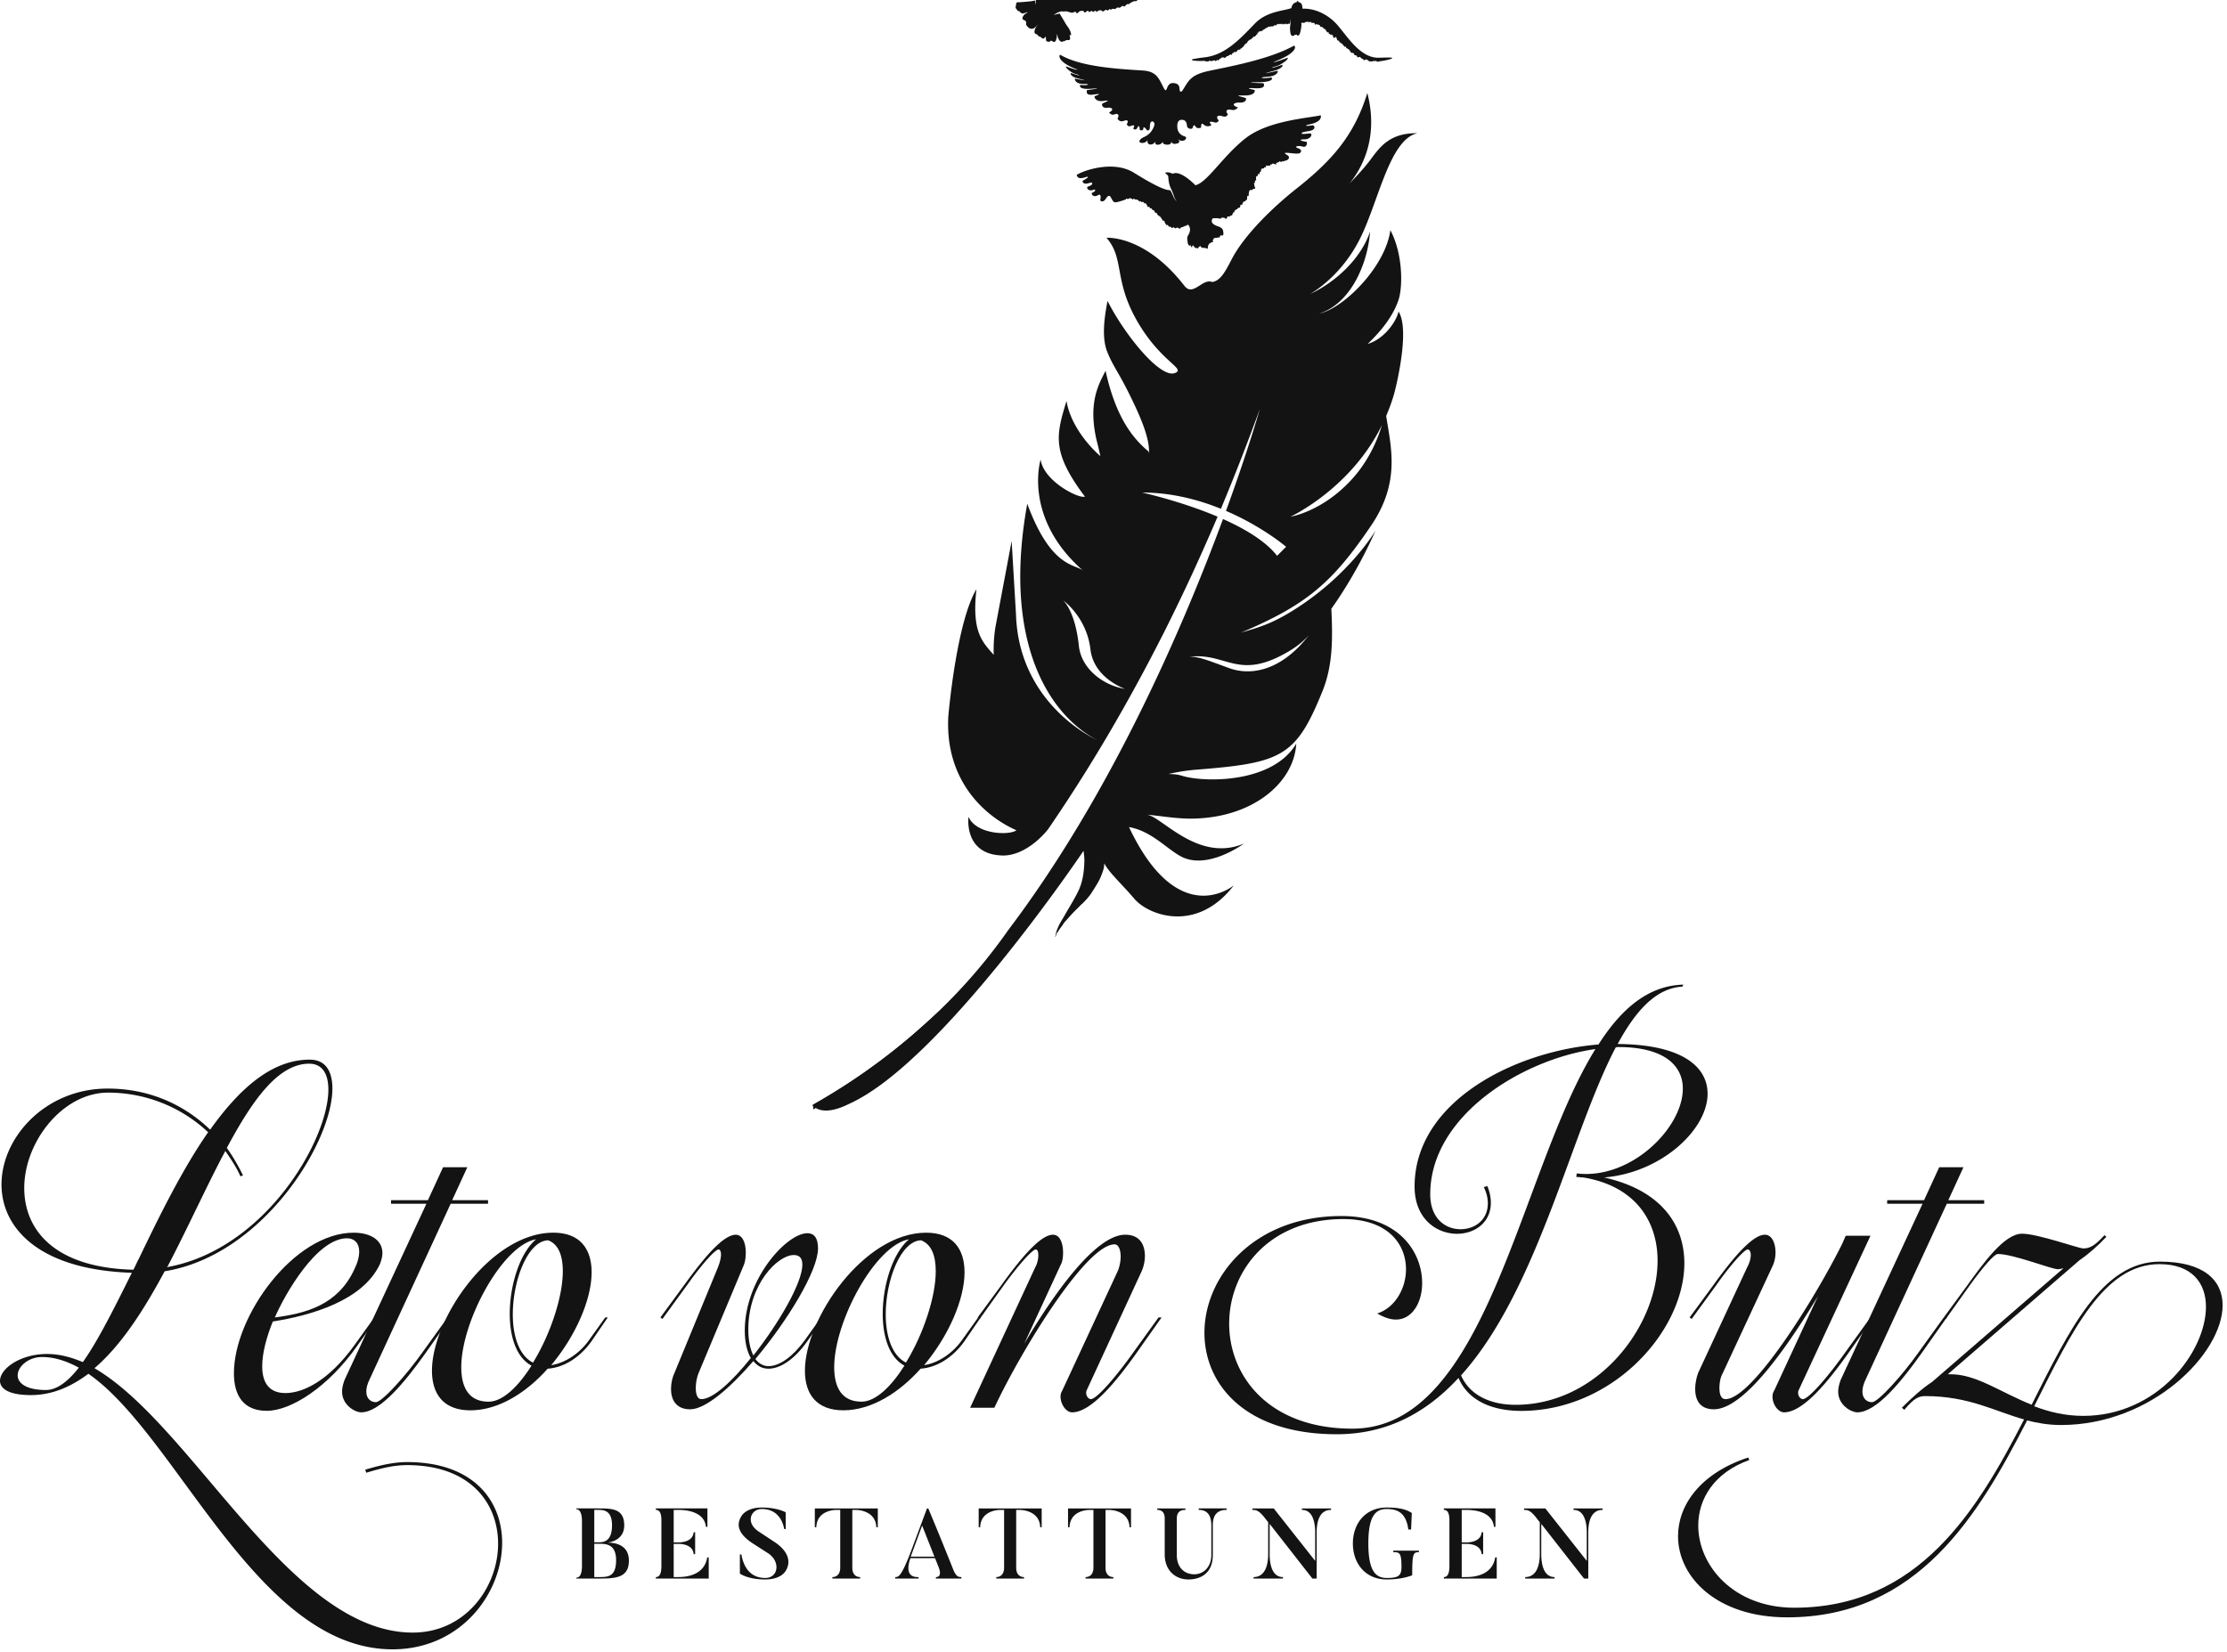 <?xml version="1.0"?>
<svg xmlns="http://www.w3.org/2000/svg" xml:space="preserve" style="fill-rule:evenodd;clip-rule:evenodd;stroke-linejoin:round;stroke-miterlimit:2" viewBox="0 0 286 212" width="190" height="141"><path d="M80.768 34.437c-.46.152-.603.043-.659-.17.458-.307 2.718-1.132 4.279-.153 1.673 1.05 2.438 1.329 2.68 1.285.205.314.229.586.487.848-.207-.285-.19-.434-.39-.876l-.108-.241c-.122-.347-.13-.718-.13-.718.013-.112-.246-.291-.246-.291.206-.132.583.062.583.062.555-.317 1.684.855 1.684.855.892-.221 2.029-2.157 3.708-3.484s4.583-1.497 5.615-1.723c.05.188-.029.518-.878.686-.351.07-.309.154.307.053.173.119.159.355-.312.434-.436.072-.546.106-.536.173.008.047.034.058.657.001.173.099-.017.438-.442.441-.392.004-.33.078-.166.122.213.057.33.068.33.068.019.108.017.444-.32.347-.337-.096-.644.016-.363.112.28.096.307.218.211.336-.097.119-.435.074-.707.043-.72-.081-.402.054-.24.167s.135.356-.27.417c-.022.04-.067.026-.1.026-.015 0-.043-.008-.058-.001-.021.011-.02.047-.031.052-.026.013-.208-.122-.183.003-.043.023-.079.003-.119.026-.016.008-.018.025-.041.035-.022.009-.033-.015-.06.002.005.033.017.065.021.098-.044.031-.123-.019-.169-.028-.048-.01-.132-.027-.174 0 .005.016.004.04.01.055-.043.032-.077-.041-.114-.008-.02.019-.015.078-.018.104-.027.011-.045-.016-.073-.025-.052-.014-.042.013-.075.024-.05.019-.111-.059-.164-.02a.3.3 0 0 1-.001.12c-.028.016-.061-.001-.092.007-.014.004-.011-.015-.027-.003s-.007.048-.021.063c-.045.045-.123.006-.171.046-.059.048-.058.103-.061.174-.004.103-.058.019-.09.095-.028.069.031.133-.064.127-.041-.002-.042-.027-.069.01-.021.03-.001.092-.023.119s-.062.016-.086.041c-.027.026-.03.069-.032.106-.005.07.013.142.004.21-.054-.032-.086.007-.09.064-.003.031.02.055.005.085a.3.3 0 0 1-.073.04c.013.056.014.117.031.177.008.032.012.069.025.099.01.029.043.058.04.092-.004.064-.085.04-.135.057-.067.023-.073.065-.118.107-.069-.062-.175-.012-.197.071a1 1 0 0 0-.037.264c0 .022.003.059-.012.076-.023.027-.022-.001-.05.009-.06.021-.052.044-.058.109-.006.085.024.218-.094.198-.011.023-.022.063-.038.082-.029.032-.032.015-.066.02-.073.011-.098.047-.123.114-.017.047-.033.127-.08.142-.027.009-.059-.023-.081-.008-.024.015-.02.082-.026.107s-.012.071-.026.091c-.029.038-.06.014-.099.027-.053.016-.085.078-.128.11-.049.036-.12.046-.154.098-.029.043-.037.174-.115.13-.013.024-.013.048-.021.073-.01.033-.01.031-.022.048s-.023.014-.034.048a.2.2 0 0 0-.01.066c-.039.03-.051-.013-.084-.007-.041.007-.032.026-.057.051-.034.033-.045.045-.092.041-.023-.002-.061-.025-.085-.016-.065.024-.05.161-.124.177-.051.01-.129-.074-.171-.094-.05.07-.113-.033-.156.003-.03.026-.011.067-.057.079-.005.001-.039-.015-.05-.016-.017 0-.035.012-.052.015-.07.01-.106-.036-.178-.03-.062.005-.124-.003-.185.004-.027.003-.122-.013-.139.004 0 0-.347.354.352.587.167.056.379.145.409.351.012.09.035.17.015.26-.01.046-.038.15-.082.059-.018.016-.031.034-.054.042-.027-.174-.15.143-.158.149-.064-.047-.06-.032-.119-.011-.043.014-.096.015-.143.021-.041.006-.102-.007-.136.028-.032.033-.032.105-.088.112-.011.06.023.116.013.177-.03.023-.043-.01-.07-.007-.032.004-.026.017-.046.029-.027.015-.081.023-.089.063-.072-.037-.156.179-.17.233-.009.04-.004.121-.024.153-.032.051-.058.013-.092-.009-.038-.025-.061-.024-.109-.029-.13-.015-.237.022-.319-.109-.078-.126-.04.054-.133.021-.016.037-.036.088-.066.108-.072.048-.079-.032-.125-.054-.01.1-.112.008-.14-.03-.019-.026-.028-.06-.052-.084-.02-.02-.054-.021-.064-.054-.054.053-.046.083-.06.151-.077-.008-.082-.086-.11-.152-.055-.007-.03.052-.093.027-.034-.013-.054-.045-.071-.072a.4.4 0 0 1-.051-.136c-.007-.049-.003-.093-.014-.14a1 1 0 0 1-.019-.133.47.47 0 0 1 .06-.273 1 1 0 0 0 .124-.272.57.57 0 0 0-.073-.477c-.046-.079-.105-.04-.161.001-.012.009-.007.019-.025.026-.012.004-.037.001-.051.004-.034.006-.06.024-.093.034-.055.015-.088.056-.143.064-.029.004-.062.006-.09.018-.031.013-.031.027-.049.053-.045.067-.089.042-.147 0s-.104-.042-.165-.015c-.023.009-.043.034-.07.035-.032 0-.055-.035-.081-.053-.063-.044-.087-.027-.136.014-.055.047-.076-.013-.115-.059-.048-.055-.08-.023-.14-.016a.5.5 0 0 0-.087-.123c-.035-.031-.078-.013-.117-.009-.03-.077-.089-.116-.111-.201a.22.22 0 0 0-.056-.113c-.034-.033-.057-.013-.097-.007-.006-.026-.022-.057-.032-.084-.009-.021-.024-.055-.05-.05-.026-.056-.034-.1-.08-.138-.027-.022-.052-.051-.082-.07-.012-.007-.032-.009-.042-.016s-.016-.021-.028-.032c-.02-.019-.055-.036-.07-.055-.029-.036-.059-.148-.11-.156-.017-.003-.023.023-.047.012-.016-.006-.021-.02-.03-.032-.018-.026-.031-.058-.048-.084-.013-.021-.037-.086-.06-.096-.029-.012-.042.029-.072.029-.021-.042-.04-.095-.072-.129-.041-.044-.073-.016-.119-.027-.014-.025-.053-.115-.083-.119-.048-.006-.035.084-.087.011-.051-.072-.092-.248-.189-.268-.021-.004-.039.015-.062.005-.018-.008-.026-.029-.038-.043-.028-.031-.063-.082-.104-.065-.02.009-.031.041-.055.033-.013-.003-.041-.044-.054-.055-.051-.043-.068-.043-.11.007-.04-.03-.06-.075-.105-.102-.046-.028-.1-.065-.152-.055-.037.007-.041.01-.075-.01-.021-.011-.042-.028-.063-.037-.03-.013-.05-.016-.074.009-.016.015-.017.045-.044.041-.014-.022-.042-.058-.066-.068-.035-.015-.042.017-.074.002-.018-.029-.034-.065-.072-.052-.026.01-.04.062-.068.069-.02.004-.05-.014-.077-.009-.014.002-.03.013-.045.012-.026-.001-.019-.014-.038-.022-.035-.014-.034-.002-.053.03-.018.031-.027.045-.061.05-.008.001-.009-.014-.023-.011-.006.003-.013.012-.021.016q-.016.01-.037.019-.162.057-.326.1c-.112.03-.241.081-.359.065-.082-.011-.133-.072-.178-.143-.144-.225-.167-.42-.36-.292-.085.057-.17.261-.282.331-.142.087-.302.025-.268-.104.062-.237.017-.434-.163-.324-.324.198-.514-.042-.466-.167.334-.11.282-.299.124-.23-.184.08-.426.062-.48-.171.005-.086.419-.137.382-.31.009-.08-.132-.051-.218-.024-.392.127-.487-.023-.5-.151.097-.076.416-.236.398-.282.004-.059-.129-.016-.178.001M88.92 25.621c.246-.047.492-.08.738-.109 1.549-.185 2.657-1.421 3.715-2.513.907-.937 2.199-.937 2.709-1.147.081-.35.25-.411.387-.432l.043-.096.069.012.055.085c.157.019.258.085.276.474.684-.029 1.574.225 2.363.968s1.81 2.754 3.35 2.681l.096-.002c.22-.006.441-.016.659-.009.019.001.208-.01.203.04-.004.042-.14.076-.158.082a3 3 0 0 1-.387.095 9 9 0 0 1-.273.046l-.15.021c-.031.005-.13.044-.154.022-.031-.028-.047-.059-.092-.055-.035.003-.062.017-.098.007a.17.17 0 0 0-.107.007c-.032.011-.065.028-.097.03-.04.003-.074-.018-.113-.016-.035.002-.056.013-.089-.01q-.046-.033-.092-.072c-.054-.043-.093-.067-.161-.046a1 1 0 0 0-.086.035c-.044.02-.047.012-.075-.028-.046-.067-.112-.056-.161-.109-.012-.012-.013-.035-.026-.044-.01-.007-.027.004-.038-.003-.009-.005-.01-.03-.02-.038-.015-.011-.033-.003-.05-.004-.019 0-.043-.009-.062-.002-.015.005-.024.024-.038.029-.037.016-.048-.006-.068-.04-.038-.068-.064-.12-.134-.12-.045-.001-.056.021-.08-.033-.014-.032-.024-.07-.045-.095-.045-.055-.13-.044-.187-.06-.024-.008-.049-.046-.063-.075-.019-.036-.025-.052-.052-.08-.02-.021-.031-.051-.049-.076-.025-.035-.056-.023-.083-.047-.033-.03-.03-.046-.077-.048-.048-.002-.042-.012-.058-.068-.012-.038-.034-.064-.066-.067-.029-.002-.058.036-.082.011-.022-.021-.015-.08-.04-.101-.032-.025-.049-.006-.072-.054-.021-.041-.027-.066-.062-.078-.034-.013-.056-.007-.081-.041-.012-.015-.007-.033-.026-.043-.014-.007-.034.011-.046.004-.029-.015-.02-.058-.039-.084-.011-.014-.032-.016-.045-.028-.011-.011-.017-.032-.028-.04-.027-.02-.037-.007-.069.006-.014-.055-.019-.084-.043-.128-.016-.029-.016-.049-.023-.086-.012-.063-.07-.06-.113-.011-.031.033-.037.056-.068.033-.012-.011-.014-.028-.026-.038-.015-.014-.03-.002-.042-.031-.015-.037.012-.085-.017-.114-.01-.011-.03-.008-.041-.02-.011-.011-.015-.031-.024-.04-.04-.04-.047.024-.086.028-.03.002-.046-.052-.066-.073-.03-.031-.061-.008-.092-.024.002-.04-.01-.07.002-.112-.029-.007-.066.026-.1.005-.072-.042-.098-.168-.164-.222-.03-.025-.066-.038-.099-.056-.04-.022-.061-.077-.098-.095q-.04-.017-.077-.032c-.025-.011-.074.001-.095-.021-.018-.02-.013-.064-.029-.09-.021-.035-.045-.011-.077-.022-.025-.009-.034-.055-.06-.058-.004-.001-.03.025-.04.028-.021.005-.024.002-.039-.01-.029-.021-.031-.055-.074-.035-.016.007-.056.062-.07.058-.017-.006-.018-.075-.025-.097-.018-.053-.021-.037-.058-.034-.032.003-.055-.029-.084-.025-.035.004-.039.043-.075.014-.018-.015-.039-.042-.06-.059-.025-.022-.038-.047-.072-.019-.021.018-.033.051-.057.063a.2.2 0 0 0-.018-.074c-.046.02-.129.048-.145-.032-.028.007-.04.058-.066.07-.03.014-.059-.027-.082-.03-.006.027-.025.069-.046.079-.019.01-.031-.01-.054-.003-.056.016-.189-.064-.172.052.021.144-.032.442-.07.594-.024.1-.064.27-.149.291-.192.046-.004-.069-.185-.055-.209.018-.063.075-.215.088-.189.016-.202-.225-.221-.453a1.3 1.3 0 0 1 .012-.319v-.01l.006-.035c.033-.19.009-.451.009-.451s-.011.241-.048.386a.17.17 0 0 0-.097-.044c-.014.085-.037.053-.066.029a.1.1 0 0 0-.021.05c-.027.008-.022-.017-.035-.034-.021-.029-.003-.029-.035-.023-.017.003-.026.039-.051.014-.013-.012-.013-.047-.026-.059-.007.02-.01.067-.024.081-.02.022-.023-.006-.042-.006-.021-.001-.022.029-.049.003a.13.13 0 0 1-.031-.063c-.029.079-.03.104-.079.052l-.008.023c-.036.009-.044-.062-.08-.057-.002.015-.012.036-.014.051-.027.007-.071-.094-.094-.006-.037.008-.063-.092-.083.026-.02-.023-.032-.043-.064-.04-.029.08-.046.014-.082.026-.006.026-.024.081-.046.088s-.039-.042-.057-.054c-.012.075-.051.041-.085.041l-.027.062c-.034.009-.06-.064-.082.026-.046.008-.056-.055-.096.012-.01-.019-.012-.068-.037-.042-.016.016-.007.049-.028.067-.007-.007-.02-.036-.029-.035-.016 0-.019.037-.033.038-.021.002-.032-.055-.057-.055q-.016.042-.04.076c-.011-.016-.018-.046-.029-.062-.009.02-.031.095-.046.103-.023.01-.022-.045-.043-.05-.011.029-.021.066-.044.073-.005-.062-.052.04-.069.059.007-.008-.018-.04-.021-.045-.006.025-.009.048-.025.064-.003-.005-.011-.008-.014-.013-.006.013-.016.015-.021.034q-.021-.004-.043-.005c-.009.031-.027.042-.046.033a.2.2 0 0 1-.027.063c-.013-.003-.019-.008-.022-.03-.02.007-.029.034-.032.062-.018.003-.028-.013-.04-.02-.002.011-.01.027-.012.038-.022.004-.032-.023-.048-.037-.006.014-.014.018-.019.036-.017.004-.027-.013-.04-.019-.002.015-.013.036-.014.051-.029.007-.042-.055-.067-.029-.013.013-.021.089-.028.11-.026.009-.026-.03-.046-.035-.015.049-.008.106-.027.15-.074 0-.063-.011-.097.095-.05 0-.053-.006-.073.072-.034-.001-.103-.025-.13.009-.017.021-.015.069-.035.088-.023.021-.05.001-.073 0-.016.071-.06.139-.091.067a.2.2 0 0 0-.03.077.05.05 0 0 1-.051-.022c-.016.013-.02.04-.03.05-.014.015-.027.012-.042.024a.4.4 0 0 0-.06.07c-.021.03-.034.065-.052.095-.049.08-.108-.003-.133.11-.04.002-.091.093-.115.137-.017.031-.019.052-.046.063-.011.004-.009-.026-.031-.007-.008.006-.023.052-.028.065-.045-.012-.085.097-.118.036-.014.041-.018.086-.052.1-.028.011-.065-.013-.092-.015l-.017.065c-.032.003-.047-.036-.077-.027-.013.035-.011.064-.014.094l-.044-.005a.2.2 0 0 1-.027.063.06.06 0 0 1-.051-.022c-.039.061-.05.008-.085.011-.029.003-.053.056-.076.075-.029.024-.051.001-.08.033-.027.03-.03.082-.051.118-.062.001-.086-.096-.137.014-.03-.001-.046-.006-.076.018-.015.012-.051.044-.058.068-.067-.002-.079-.056-.13.04-.025.047-.028.039-.068.054-.025.009-.044.025-.07.025-.029-.001-.045-.021-.068-.031-.027-.012-.054-.004-.082.001-.048.007-.104.016-.138.095-.04-.005-.047.002-.083.038-.023.023-.062.071-.088.079-.03.009-.051-.023-.08-.022-.037.001-.057.06-.091.079-.04.023-.06-.047-.103-.049-.02 0-.043.014-.06.013-.025-.001-.048-.014-.073-.014-.02.05-.04.076-.073.062s-.037-.036-.078-.022c-.018.006-.017.023-.04.018-.021-.005-.014-.02-.028-.033-.015-.015-.019-.03-.042-.017-.022.012-.021.047-.036.063-.034.033-.052-.007-.082-.005-.015.001-.031.018-.045.024-.027.01-.027.002-.047-.003-.03-.008-.059-.027-.085-.039-.017-.007-.038.003-.05 0-.085-.02-.185-.001-.273-.002l-.242-.006c-.111-.005-.223-.01-.331-.033-.016-.003-.115-.014-.105-.055.013-.054.212-.07.236-.074" style="fill:#131313;fill-rule:nonzero" transform="translate(0 -36.797)scale(1.726)"/><path d="M85.137 31.44c.438-.193.648-.549.744-.84.05-.153-.022-.323-.156-.314-.085.016-.17.085-.166.411.002.222-.119.298-.222.247-.079-.137-.162-.206-.214-.22-.111-.028.056.314-.315.203-.006-.065-.019-.4-.134-.251-.095.121-.095.297-.353.16.007-.095.172-.278-.032-.255-.19.029-.298.177-.454-.082.145-.226.088-.37-.208-.256-.134.052-.339.079-.48-.169.152-.226.058-.411-.189-.323-.231.083-.285.012-.445-.125.475-.25.149-.401-.094-.36-.226.038-.457-.041-.415-.3.396-.192.685-.286.087-.201-.499.07-.683-.216-.644-.357.337-.112.527-.215-.02-.128s-.609-.086-.547-.326c.581-.072 1.193-.168.316-.1-.856.066-.904-.185-.804-.288.534.078.839-.082.223-.069-.577.011-.684-.348-.626-.394 1.076.205.742.114.187-.024-.484-.12-.564-.347-.483-.395.742.269.721.165.366.08-.356-.086-.839-.502-.732-.572.463.175 1.255.409.588.137-1.034-.423-1.189-.884-1.034-1.006 1.52.899 4.228 1.052 6.162 1.175 1.149.073 1.224.772 1.619 1.424.201.22.115-.511.621-.491.458.019.47.276.487.481.02.237.145.178.223.057.444-.687.562-1.145 1.956-1.442s4.513-.853 6.334-1.882c.204.108.05.582-1.205 1.093-.809.33.159.027.723-.188.14.061-.428.518-.864.634-.437.116-.453.222.45-.111.105.04.024.273-.569.435-.682.187-1.09.307.235.008.077.041-.026.408-.748.447-.77.042-.375.175.285.05.134.094.096.349-.978.357-1.102.009-.329.052.402.073.099.233.036.411-.654.372s-.444.047-.014.129c.061.137-.047.424-.773.412-.756-.012-.385.037.126.193.074.255-.206.354-.492.336-.308-.02-.701.159-.086.366-.188.151-.249.227-.545.165-.317-.066-.418.126-.208.338-.155.26-.305.169-.477.129-.38-.088-.408.126-.207.339-.174.271-.309.1-.548.087-.257-.005-.021.17-.004.264-.31.159-.49.027-.618-.086-.157-.137-.144.197-.146.263-.454.143-.394-.209-.531-.17-.063.018-.042.09-.128.233-.125.06-.378.009-.394-.213-.03-.417-.27-.428-.393-.432-.193-.007-.321.156-.325.409-.003.254.017.66.57.833.251.078-.085.539-.539.194 0 0 .312.245-.07.333-.36.083-.395-.121-.411-.175 0 0 .066.273-.321.255-.386-.018-.302-.231-.302-.231s-.101.235-.377.235-.166-.243-.166-.243-.133.24-.395.228-.206-.33-.206-.33-.115.232-.419.211-.217-.274.176-.447M87.733 19.998c.292-.171.844-.433.916-.827-.176.045-.617.304-.875.425-.258.122.031-.094.191-.263.279-.297.298-.516.252-.54-.241.188-.476.367-.656.573a3 3 0 0 0-.181.231l.124-.186c.166-.253.158-.582.057-.54-.217.282-.547 1.014-1.53 1.228-.982.214-2.297-.446-3.902-.191-1.195.238-2.448.285-2.88.153 0 .276-.223.62-.223.62s.173-.485.1-.677c-.45-.864-1.197-.67-1.197-.67-.533-.242-.957-2.874-2.62-5.206-1.036-1.452-.716-3.638-.716-3.638-.218-.214-.404.313-.379.777.025.463-.123-.034-.182-.149-.053.01-.199.277-.098.491.146.308.13.387-.046.282-.177-.104-.087.282.038.49.124.207.211.454.007.317-.055-.037-.132-.067-.147.041-.015.112.037.203.073.29.022.056.038.122.072.168.037.049.076.06.094.125.021.08.012.152.007.236-.002.03-.008.075 0 .103.012.046.03.034.057.058.043.038.056.077.051.142-.007.077-.03.154-.029.227.001.126.041.041.105.053.002.043-.007.085-.008.13-.002.042.012.077.006.116.064.02.147.13.131.222.016.003.031.019.045.025.006.002.037.004.041.007.032.027.023.056.035.104.023.09.09.102.125.175.032.068.002.179.018.258.009.047.018.08.012.132-.005.048-.032.111-.023.159.024.128.113-.114.171.005.034.066.013.194.024.274.011.079.016.154.017.239.001.044-.008.118.025.144.031.025.049-.012.073.044.035.08-.001.218.034.298.023.053.044.049.052.12.005.053.015.117.012.171.033.021.083.016.114.043.035.029.045.094.06.142.012.042.019.086.043.118.033.045.077.039.103.086.083.149.034.403.015.577-.004.039-.014.089-.009.129.003.023.012.056.027.07.027.026.029-.002.059.001.052.009.089.126.113.182.037.081.008.186.016.277.001.011.005.055.011.061.014.018.032 0 .042.006.036.021.044.033.058.084.025.085.024.202.065.278.032.059.03.006.079.027.027.011.042.081.051.111.023.078.024.175.06.247.024.047.047.027.08.057.03.027.028.081.04.126.024.087.038.168.115.195.037.014.081.016.108.05.019.024.027.069.039.098.038.093.061.196.107.28.049.091.088.179.121.28.014.044.022.113.05.143.031.033.092.018.127.045.03.024.047.089.061.13.024.075.054.074.099.118.069.067.092.161.128.254.013.032.035.084.047.137l.008.024c.073.311-.001.455-.001.455s.008-.178-.03-.298l-.078.003a2 2 0 0 1-.309.053q-.38.036-.759.063c-.06.004-.163-.017-.217.033-.062.056-.045.157-.059.23-.019.106-.051.129.014.211q.056.073.11.145c.051.064.09.035.15.064.033.015.035.059.059.083.02.021.053.023.078.036.059.031.08.05.147.027.052-.018.106-.025.159-.042.06-.019.094-.067.154-.038-.148.113-.28.143-.364.354-.094.237.149.197.228.317.044.067.014.162.03.242.017.082.08.131.128.184.099.11.26.165.408.107.128-.051.225-.214.351-.286a.72.72 0 0 0-.242.364c-.034.122-.055.275.052.326.044.02.091.016.128.055.038.038.054.087.101.113.05.027.108.031.155.066.046.034.078.088.133.107.105.037.162-.063.24-.142.037.111-.026.305.089.358a.4.4 0 0 0 .192.021c.063-.017.084-.094.152-.069.07.026.103.094.186.086.067-.006.109-.04.138-.116.028-.075.056-.173.065-.251.008-.074 0-.136.021-.211.035.133.054.265.122.38.052.088.136.2.241.187.049-.006.09-.036.14-.039.069-.004.067-.017.123-.055.047-.032.109-.026.159-.032.038-.005.111.013.144-.018.089-.085.004-.267.01-.36.04.004.067.019.108.009a.9.9 0 0 0-.09-.344c-.027-.05-.049-.104-.079-.151-.078-.123-.167-.23-.242-.36l-.248-.426c-.059-.101-.144-.204-.181-.322-.236.026-.464.116-.464.116s.231-.195.485-.256c.033-.023.084-.025.137-.019a.7.7 0 0 1 .17.012q.04-.013.081-.024c.042-.007.075.012.116.018.084.013.167.039.251.066a.33.33 0 0 0 .214.005c.058-.019.177-.087.222-.021.025.038-.003.086.06.084.033-.001.066-.037.093-.062.068-.062.111-.107.193-.113.056-.003.156-.027.193.004.068.055.052.151.158.092.065-.037.163-.164.22-.081.028.042-.003.074.062.061.034-.007.062-.028.093-.046.042-.025.067-.042.11-.019.032.017.043.057.079.056.055-.001.126-.097.183-.08.038.011.033.077.077.08.029.001.063-.045.087-.062a.23.23 0 0 1 .119-.045c.03-.002.069-.013.098-.014.074 0 .104.098.179.087.071-.011.143-.107.212-.119.047-.009.069.04.107.049.045.01.069-.023.107-.052.018-.013.064-.064.079-.065.028-.002.035.06.053.082a.5.5 0 0 1 .145-.087c.067-.02.118.032.182.014.055-.015.103-.075.155-.099.077-.037.119.018.189.003.042-.009.102-.067.142-.09.07-.043.086-.065.142-.025.113.08.169-.104.285-.15.039-.015.06.001.094-.001.04-.003.038-.008.077-.038a1 1 0 0 1 .144-.099c.053-.026.111-.047.165-.069.027-.01.059-.026.086-.023s.046.023.074.017c.042-.01.088-.065.127-.089.059-.035.095-.031.154-.029.042.002.103.025.147.013.057-.017.109-.093.17-.093.057-.001.089.042.149.018.057-.023.111-.07.166-.103.075-.046.257-.209.287-.067.06-.009.122-.038.181-.052.086-.021.12-.01.188.034.066.043.113.029.19.002.056-.02.152-.078.206-.063.067.02.043.157.122.146.056-.008.115-.094.176-.099.066-.007.082.078.142.084.058.007.146-.027.205-.043a.34.34 0 0 0 .186-.134c.013-.018.084-.167.048-.184-.148-.071-.49-.129.046-.138.336-.005.429-.142.463-.185-.013-.05-.086-.094-.217-.108-.35-.04-.208-.088.084-.258M101.171 39.053c1.403-2.777 2.211-7.445 4.297-7.888-2.062-.038-2.807 1.036-3.509 1.984-.459.612-1.049 1.242-1.546 1.754.062-.081.13-.162.199-.256.888-1.198 1.925-3.376 1.124-6.478-.994 3.239-2.72 5.124-5.441 7.252-2.062 1.666-3.813 3.545-4.614 5.055-.404.755-.814 1.685-1.491 1.76-.726-.294-1.416 1.123-2.068.28-2.95-3.8-5.794-3.569-5.794-3.569 1.323 1.498.552 3.083 2.186 6.028 1.789 3.22 3.782 3.707 2.906 4.038-1.111.43-3.807-2.952-5.012-5.367-.204 1.055-.478 2.671-.018 3.8.453 1.136.857 1.486 1.907 3.689.621 1.297 1.266 2.82 1.192 3.869l-.031-.156c-1.397-1.142-2.515-2.896-3.199-6.004-.459.936-1.329 2.291-.67 5.155.118.443.198.817.285 1.198-1.093-.955-2.26-2.509-2.521-4.106-.758 2.521-1.149 3.775 1.372 7.12-.465.169-3.068-1.148-3.297-2.758 0 0-1.348 4.325 3.167 8.275-.602-.524-2.385-.175-4.161-4.986-1.838 10.097 1.49 15.657 5.229 17.604-1.913-.923-5.887-3.788-6.067-9.354l-.324-5.479-1.198 6.359s-.174.904-.137 2.115c-.869-.992-1.639-1.71-1.285-4.886-1.503 2.502-2.093 9.467-2.093 9.467-.255 4.724 2.652 7.413 5.067 8.474-.49.387-2.968.337-3.564-.998 0 0-.392 2.858 2.614 2.877h.025c1.739-.05 3.118-1.741 3.279-1.954l.019-.025a121 121 0 0 0 5.372-8.599q.55-.963 1.081-1.935.549-1 1.08-2.009a215 215 0 0 0 1.075-2.084q.54-1.076 1.062-2.16c.36-.742.714-1.491 1.056-2.234q.531-1.152 1.043-2.315c.28-.636.559-1.267.826-1.903-2.764-1.173-5.621-1.797-5.621-1.797 2.187 0 4.193.53 5.869 1.21a165 165 0 0 0 2.901-7.439c-.1.35-.944 3.264-2.522 7.595 2.727 1.173 4.472 2.671 4.472 2.671l-.671.674c-.844-1.092-2.391-2.009-4.024-2.739-2.963 8.019-8.31 20.456-15.974 30.584a40.7 40.7 0 0 1-5.173 6.041 46.2 46.2 0 0 1-9.347 6.958.4.4 0 0 0-.069.044c.025.019.044.044.069.062.062.056.124.1.192.144.708.424 1.752.062 2.478-.306 6.857-3.064 17.446-18.834 17.446-18.834.037.281.075.562.062.836-.025.706-.112 1.411-.41 2.072-.298.643-.677 1.223-1.018 1.829-.174.318-.392.624-.534.967a3 3 0 0 0-.143.393c-.025.088-.031.175-.056.256a.3.3 0 0 0-.013.075c.019-.031.044-.069.05-.094.025-.056.037-.131.062-.181.037-.068.1-.124.137-.193q.065-.114.149-.219c.037-.056.081-.106.118-.162.05-.062.087-.137.13-.193.081-.106.193-.225.292-.337.224-.256.454-.506.702-.743.118-.106.23-.249.348-.343.136-.119.248-.25.372-.381.1-.125.205-.243.298-.374.094-.15.187-.287.28-.437.168-.275.36-.58.478-.886.069-.181.143-.35.187-.537.043-.15.049-.268.055-.418.336.68 1.361 1.604 2.224 2.627 1.049 1.248 4.652 2.609 7.415-.986-.23.188-4.217 3.252-7.8-4.337 1.633.287 2.708 1.529 3.807 2.153 1.944 1.098 4.614-.83 4.745-.924-3.422 1.436-6.118-2.028-7.223-2.152.851.068 2.018.28 3.142.293 4.571.037 7.801-2.577 7.975-5.585-1.77 2.995-6.882 2.889-8.459 2.408-.36-.118-.708-.137-1.05-.143a14 14 0 0 1 2.1-.325c6.316-.499 7.378-.961 9.34-5.797.795-1.941.783-3.938.677-6.178 0 0 1.814-2.453 3.285-5.816-.118.206-2.092 3.457-6.241 6.009-1.621.999-2.609 1.236-3.764 1.585 4.845-2.053 6.782-3.682 9.689-7.981 2.18-3.227 1.472-5.791 1.111-8.144.267-.637.516-1.298.69-2.035.31-1.279.975-4.599.23-5.735-.181.781-1.081 2.047-2.298 2.409.931-.892 1.869-2.003 2.291-3.263.33-.962.342-3.439-.602-5.205-.36 2.721-3.49 5.841-5.304 6.209 2.261-.686 3.608-3.563 3.795-6.109-.677 2.04-2.584 3.775-4.453 4.649.466-.275 2.385-1.51 3.683-4.075M80.272 69.307c-.255-2.409-1.025-3.239-1.161-3.37.205.15 1.757 1.379 2.024 3.638.23 2.035 2.317 2.852 2.578 2.946-1.683-.275-3.267-1.535-3.441-3.214m15.589.437c.689-.4 1.198-.843 1.54-1.236-2.05 2.671-4.323 3.045-5.906 2.478-1.367-.487-2.336-.918-3.05-.855 2.845-.356 3.64 1.828 7.416-.387m6.962-16.856c-.33 1.105-1.062 2.908-2.615 4.425-2 1.978-4 2.359-4.186 2.39.267-.125 4.552-2.216 6.801-6.815" style="fill:#131313;fill-rule:nonzero" transform="translate(0 -36.797)scale(1.726)"/><path d="M60.505 103.462v.356c.064-.037.128-.07.191-.107 3.294-1.855 6.346-4.333 9.154-7.208a46.3 46.3 0 0 1-9.345 6.959M105.816 116.738c0 1.472-.751 2.719-1.954 2.719-.413 0-.864-.151-1.391-.453 1.316-.416 2.143-1.851 2.143-3.286 0-1.851-1.315-3.739-4.661-3.739-5.563 0-8.495 3.89-8.495 7.78s2.932 7.818 9.172 7.818c10.073 0 12.403-19.111 18.079-28.251-5.412.755-12.291 4.948-12.291 10.802 0 1.813 1.128 2.606 2.255 2.606 1.053 0 2.03-.68 2.03-1.926 0-.34-.075-.756-.301-1.209l.264-.075c.188.453.262.869.262 1.246 0 1.473-1.202 2.304-2.517 2.304-1.504 0-3.158-1.095-3.158-3.513 0-6.345 7.48-10.084 13.682-10.575 1.691-2.643 3.683-4.381 6.315-4.456l-.076.151c-1.954.113-3.458 1.775-4.811 4.268 4.811.037 6.691 1.699 6.691 3.701 0 2.681-3.458 5.891-7.706 6.232 4.248.944 5.977 3.512 5.977 6.383 0 5.023-5.3 10.99-12.141 10.99-2.143 0-3.947-.755-4.661-2.455-2.368 2.568-5.3 4.193-9.059 4.193-6.803 0-9.847-3.701-9.847-7.554 0-4.23 3.72-8.687 10.186-8.687 4.36 0 6.013 2.757 6.013 4.986m11.503-8.158c3.984.491 7.893-3.362 7.893-6.308 0-1.699-1.354-3.097-4.812-3.097-.074 0-.112 0-.187.038-3.345 6.383-5.788 18.053-11.502 24.398.639 1.473 2.18 2.191 4.06 2.191 6.126 0 10.562-5.854 10.562-10.726 0-2.946-1.654-5.552-5.526-6.194-.188 0-.338-.038-.526-.038zM125.718 119.299l1.691-2.304c1.279-1.775 2.895-3.852 3.91-3.852.526 0 .789.642.789 1.321 0 .341-.075.681-.188.945l-3.759 8.082c-.15.265-.225.681-.225 1.058 0 .453.112.831.451.831 1.992 0 6.653-7.478 8.682-11.557l.264-.605h1.841l-5.337 11.482c-.15.302.075.68.301.68.451 0 1.954-1.775 3.157-3.475l1.879-2.606h.226l-1.917 2.719c-1.428 2.002-3.308 4.344-4.736 4.344-.451 0-.864-.605-.864-1.171 0-.151.037-.302.112-.415l3.27-7.063c-2.33 3.89-5.525 8.422-7.743 8.422-1.089 0-1.39-.755-1.39-1.51 0-.453.112-.907.225-1.209l3.646-7.856c.188-.34.263-.68.263-.906 0-.265-.113-.416-.225-.416-.263 0-1.353 1.246-2.331 2.644l-1.841 2.53z" style="fill:#131313;fill-rule:nonzero" transform="translate(0 -36.797)scale(1.726)"/><path d="M143.048 110.839h-2.632v-.264h2.744l1.128-2.455h1.804l-1.128 2.455h2.669v.264h-2.781l-6.014 13.031c-.189.377-.263.679-.263.944 0 .566.375.793.714.793.451 0 2.255-2.002 3.458-3.701l1.879-2.607h.226l-1.917 2.719c-1.429 2.003-3.308 4.344-4.737 4.344-.451 0-1.428-.528-1.428-1.548 0-.265.075-.567.188-.869z" style="fill:#131313;fill-rule:nonzero" transform="translate(0 -36.797)scale(1.726)"/><path d="M165.375 118.393c0 3.588-5.262 8.913-12.028 8.913-.94 0-1.767-.151-2.519-.34-3.608 7.026-8.118 14.654-17.854 14.654-5.224 0-8.119-2.983-8.119-6.043 0-2.303 1.654-4.683 5.225-5.854l.076.189c-2.632.945-3.797 2.909-3.797 4.872 0 3.022 2.669 6.119 7.142 6.119 9.246 0 13.606-7.214 17.102-14.012-2.18-.604-4.097-1.738-7.367-1.738-.451 0-.827.151-1.541 1.02l-.188-.151c.714-.718 1.503-1.435 2.255-1.926l9.773-8.46c-.151.037-.301.075-.414.075-.488 0-3.308-1.133-4.472-1.133-.264 0-1.053.907-2.068 2.304l-1.804 2.531-.15-.114 1.691-2.304c1.278-1.775 2.819-3.928 4.135-3.928 1.165 0 4.21 1.096 4.548 1.096.451 0 .826-.152 1.578-.982l.151.113c-.602.642-1.316 1.284-1.992 1.737l-9.811 8.498h.226c1.917 0 3.721 1.36 6.014 2.266 2.819-5.589 5.224-10.65 9.547-10.65 3.27 0 4.661 1.397 4.661 3.248m-10.374 8.233c5.525 0 9.134-4.759 9.134-8.12 0-1.775-1.053-3.173-3.458-3.173-4.135 0-6.503 4.948-9.322 10.576 1.09.415 2.293.717 3.646.717M51.957 123.492c-.113.302-.188.68-.188 1.057 0 .453.113.831.413.831.865 0 2.294-1.322 3.684-3.059-.263-.454-.451-1.133-.451-2.04 0-3.852 3.12-7.251 4.661-7.251.489 0 .789.34.789 1.133 0 1.661-2.255 5.363-4.661 8.233.264.34.602.529.978.529.827 0 1.804-.717 2.668-1.888l1.241-1.738h.225l-1.277 1.813c-.941 1.322-1.993 2.002-2.857 2.002q-.677 0-1.128-.567c-1.767 2.04-3.571 3.589-4.698 3.589-1.09 0-1.429-.756-1.429-1.511 0-.453.113-.907.263-1.209l3.233-7.856c.151-.378.225-.717.225-.944s-.074-.378-.187-.378c-.264 0-1.353 1.247-2.331 2.644l-1.842 2.531-.15-.114 1.691-2.304c1.279-1.775 2.895-3.852 3.909-3.852.527 0 .752.642.752 1.322 0 .34-.037.68-.15.944zm7.743-8.121c0-.453-.188-.717-.639-.717-1.203 0-3.383 2.19-3.383 5.552 0 .831.151 1.473.376 1.926 1.88-2.38 3.646-5.401 3.646-6.761" style="fill:#131313;fill-rule:nonzero" transform="translate(0 -36.797)scale(1.726)"/><path d="M59.89 123.265c0-3.89 4.397-10.273 9.021-10.273 2.029 0 2.856 1.246 2.856 2.946 0 2.04-1.203 4.759-3.007 6.912.977-.151 2.03-.793 2.781-1.813l1.241-1.738h.188l-1.24 1.813c-.902 1.247-2.105 1.926-3.233 2.002-1.578 1.775-3.646 3.097-5.751 3.097-1.992 0-2.856-1.209-2.856-2.946m7.404-.378c-1.127-.604-1.616-2.152-1.616-3.852 0-2.153.751-4.532 1.954-5.552-2.518.453-5.563 6.118-5.563 9.518 0 1.51.564 2.568 2.03 2.568 1.053 0 2.218-1.133 3.195-2.682m2.331-7.024c0-1.134-.301-2.003-1.091-2.305-1.503.038-2.631 2.946-2.631 5.515 0 1.586.452 3.059 1.504 3.588 1.278-2.077 2.218-4.873 2.218-6.798" style="fill:#131313;fill-rule:nonzero" transform="translate(0 -36.797)scale(1.726)"/><path d="m72.182 126.022 4.849-10.462c.187-.34.226-.68.226-.906 0-.265-.076-.416-.189-.416-.262 0-1.353 1.246-2.367 2.644l-1.805 2.53-.15-.113 1.691-2.304c1.278-1.775 2.894-3.852 3.909-3.852.526 0 .752.642.752 1.321 0 .341-.037.681-.188.945l-2.706 5.854c2.255-3.815 5.337-8.12 7.518-8.12 1.127 0 1.465.793 1.465 1.586 0 .416-.112.831-.225 1.095l-4.097 8.876c-.15.302.075.68.301.68.451 0 1.954-1.775 3.157-3.475l1.879-2.606h.226l-1.917 2.719c-1.429 2.002-3.308 4.344-4.737 4.344-.451 0-.864-.604-.864-1.171 0-.151.038-.302.113-.415l4.172-8.989c.113-.303.188-.68.188-1.02 0-.491-.151-.907-.451-.907-2.143 0-7.029 8.045-8.946 12.162zM0 124.021c0-.907 1.504-2.002 3.495-2.002.903 0 1.767.226 2.669.604 1.128-1.586 2.33-4.003 3.646-6.647-6.953-.227-9.698-3.362-9.698-6.572 0-3.512 3.271-7.138 7.894-7.138 3.27 0 5.826 1.322 7.63 3.059 2.18-3.059 4.586-5.212 7.405-5.212 1.165 0 1.691.831 1.691 2.153 0 4.003-5.186 12.426-12.479 13.597-1.541 2.87-3.232 5.514-5.225 7.214 7.33 4.267 14.547 19.677 23.681 19.677 3.946 0 6.352-3.4 6.352-6.61 0-2.984-2.029-5.854-6.766-5.854-1.052 0-2.029.265-3.044.567l-.076-.227c1.015-.302 2.068-.566 3.12-.566 4.924 0 7.067 2.87 7.067 6.005 0 3.777-3.082 7.931-8.157 7.931-10.073 0-16.012-15.938-22.628-20.508-1.315.982-2.706 1.586-4.284 1.586-1.654 0-2.293-.491-2.293-1.057m1.315-.416c0 .567.602 1.095 2.105 1.095.79 0 1.616-.604 2.444-1.662-.902-.49-1.805-.793-2.745-.793-1.014 0-1.804.718-1.804 1.36m9.021-8.686c1.542-3.211 3.233-6.648 5.15-9.405a10.87 10.87 0 0 0-7.443-2.946c-3.382 0-6.239 3.663-6.239 7.101 0 3.059 2.18 5.929 8.119 6.08.15-.264.263-.567.413-.83m14.096-12.578c0-1.17-.451-1.926-1.428-1.926-2.294 0-4.21 2.682-6.127 6.27.488.68.864 1.359 1.202 2.04l-.187.075c-.264-.605-.677-1.246-1.128-1.888-1.391 2.606-2.781 5.702-4.285 8.573-.038.038-.038.076-.076.076 7.293-1.285 12.029-9.443 12.029-13.22" style="fill:#131313;fill-rule:nonzero" transform="translate(0 -36.797)scale(1.726)"/><path d="m26.388 121.339 1.466-2.039h.226l-1.504 2.115c-2.143 3.059-4.924 4.834-6.728 4.834-1.729 0-2.443-1.133-2.443-2.795 0-4.268 4.472-10.462 8.908-10.462 1.278 0 2.142.567 2.142 1.511 0 .264-.074.528-.187.831-1.279 2.719-5.112 3.815-7.969 4.268-.488 1.208-.789 2.379-.789 3.324 0 1.208.488 2.001 1.729 2.001 1.278 0 3.194-.869 5.149-3.588m-.037-5.59c.263-.528.376-.982.376-1.36 0-.641-.376-.981-.902-.981-2.256 0-4.624 4.154-5.375 5.892 2.292-.302 4.66-.907 5.901-3.551" style="fill:#131313;fill-rule:nonzero" transform="translate(0 -36.797)scale(1.726)"/><path d="M31.727 110.839h-2.631v-.264h2.743l1.128-2.455h1.804l-1.128 2.455h2.669v.264h-2.781l-6.014 13.031c-.188.377-.263.679-.263.944 0 .566.376.793.714.793.451 0 2.256-2.002 3.458-3.701l1.879-2.606h.226l-1.917 2.719c-1.429 2.002-3.308 4.343-4.736 4.343-.451 0-1.428-.529-1.428-1.548 0-.265.075-.567.188-.869z" style="fill:#131313;fill-rule:nonzero" transform="translate(0 -36.797)scale(1.726)"/><path d="M32.141 123.265c0-3.89 4.398-10.273 9.021-10.273 2.03 0 2.857 1.246 2.857 2.946 0 2.04-1.203 4.759-3.007 6.912.977-.151 2.029-.793 2.781-1.813l1.24-1.737h.189l-1.241 1.813c-.902 1.246-2.105 1.925-3.232 2.001-1.579 1.776-3.646 3.097-5.751 3.097-1.993 0-2.857-1.209-2.857-2.946m7.405-.378c-1.128-.604-1.617-2.152-1.617-3.852 0-2.152.752-4.532 1.955-5.552-2.519.453-5.563 6.119-5.563 9.518 0 1.51.564 2.568 2.03 2.568 1.053 0 2.217-1.133 3.195-2.682m2.33-7.024c0-1.134-.301-2.002-1.09-2.304-1.503.037-2.631 2.946-2.631 5.514 0 1.586.451 3.059 1.504 3.588 1.277-2.077 2.217-4.872 2.217-6.798M44.505 138.734h-1.631v-.067c.317 0 .428-.378.428-.882v-3.323c0-.459-.104-.89-.428-.89v-.059h1.631c1.026 0 1.941.007 1.941 1.268 0 1.127-1.129 1.276-1.277 1.276.48 0 1.623.089 1.623 1.349 0 1.291-1.01 1.328-2.287 1.328m-.288-5.11v2.41h.369c.428 0 .952-.155.952-1.267 0-1.098-.612-1.143-1.011-1.143zm.369 2.522h-.369v2.476h.31c.672 0 1.314.015 1.314-1.253 0-1.186-.731-1.223-1.255-1.223M52.733 137.155v1.579h-3.934v-.112c.31 0 .413-.326.413-.83v-3.374c0-.46-.088-.794-.413-.794v-.111h3.838v1.372h-.111c-.126-1.253-1.764-1.261-2.067-1.261h-.332v2.418h.369c.104 0 1.056 0 1.115-.757h.111v1.632h-.111c-.059-.764-1.019-.764-1.115-.764h-.369v2.469h.303c.325 0 1.956.015 2.192-1.467zM56.94 138.801c-1.314 0-1.889-.438-1.889-.438v-1.424h.111c.118.675.494 1.75 1.778 1.75.952 0 1.151-1.164.266-1.802l-1.174-.756c-.878-.564-1.409-1.269-.819-2.114 0 0 .362-.571 1.461-.571 1.167 0 1.786.356 1.786.356v1.246h-.11c-.103-.564-.472-1.491-1.676-1.491-.797 0-1.247 1.009-.213 1.684l1.18.779c.982.652 1.27 1.461.797 2.173 0 0-.332.608-1.498.608M65.314 133.513v1.401h-.111c-.044-1.267-1.446-1.29-1.498-1.29h-.288v4.301c0 .497.273.697.583.697v.112h-2.066v-.112c.309 0 .583-.2.583-.697v-4.301h-.288c-.111 0-1.447.023-1.491 1.29h-.111v-1.401zM71.534 138.734h-1.897v-.112c.487 0 .259-.608.17-.816l-.236-.593h-1.83c-.104.297-.495 1.454.605 1.409v.112h-1.735v-.112c.237-.007.421 0 1.1-1.728l1.262-3.381h.096a269 269 0 0 1 1.853 4.538c.243.593.413.556.612.571zm-2.007-1.632-.915-2.314-.849 2.314zM77.507 133.513v1.401h-.11c-.045-1.267-1.447-1.29-1.499-1.29h-.288v4.301c0 .497.273.697.583.697v.112h-2.066v-.112c.31 0 .583-.2.583-.697v-4.301h-.288c-.11 0-1.447.023-1.491 1.29h-.111v-1.401zM84.154 133.513v1.401h-.11c-.045-1.267-1.447-1.29-1.499-1.29h-.288v4.301c0 .497.273.697.583.697v.112h-2.066v-.112c.31 0 .583-.2.583-.697v-4.301h-.288c-.11 0-1.446.023-1.491 1.29h-.111v-1.401zM86.661 136.931v-2.662c0-.474-.229-.645-.554-.645v-.111h2.097v.111c-.318 0-.642.097-.642.653v2.714c0 .898.546 1.424 1.299 1.424.657 0 1.269-.504 1.269-1.446v-2.107c0-.355 0-1.245-.938-1.238v-.111h2.074v.111c-1.04-.007-1.026.883-1.026 1.238v2.107c.008 1.461-1.025 1.832-1.808 1.832-.974 0-1.771-.66-1.771-1.87M99.039 133.513v.111c-1.093-.007-1.071 1.409-1.071 1.751v3.359h-.317l-3.181-4.071v2.195c0 .333-.007 1.764.989 1.764v.112h-2.185v-.112c1.086 0 1.086-1.431 1.086-1.764v-2.314l-.296-.379c-.472-.593-.686-.526-.878-.541v-.111h1.587l3.085 3.908v-2.046c0-.342 0-1.758-.99-1.751v-.111zM105.577 136.657v.112c-.428 0-.501.103-.501 1.72-.458.178-1.108.312-1.897.312-1.594 0-2.517-1.202-2.517-2.678s.923-2.677 2.517-2.677c.826 0 1.41.104 1.867.408l-.052 1.231h-.206c-.163-1.194-.738-1.528-1.609-1.528-.842 0-1.366.527-1.366 2.566 0 2.04.539 2.566 1.366 2.566.863 0 1.099-.155 1.099-.83 0-1.061-.155-1.09-.612-1.09v-.112zM111.365 137.155v1.579h-3.933v-.112c.309 0 .413-.326.413-.83v-3.374c0-.46-.089-.794-.413-.794v-.111h3.837v1.372h-.11c-.126-1.253-1.764-1.261-2.067-1.261h-.332v2.418h.369c.103 0 1.055 0 1.114-.757h.111v1.632h-.111c-.059-.764-1.018-.764-1.114-.764h-.369v2.469h.302c.325 0 1.956.015 2.192-1.467zM119.247 133.513v.111c-1.092-.007-1.07 1.409-1.07 1.751v3.359h-.317l-3.181-4.071v2.195c0 .333-.007 1.764.989 1.764v.112h-2.185v-.112c1.085 0 1.085-1.431 1.085-1.764v-2.314l-.295-.379c-.472-.593-.687-.526-.878-.541v-.111h1.586l3.085 3.908v-2.046c0-.342 0-1.758-.989-1.751v-.111z" style="fill:#131313;fill-rule:nonzero" transform="translate(0 -36.797)scale(1.726)"/></svg>
